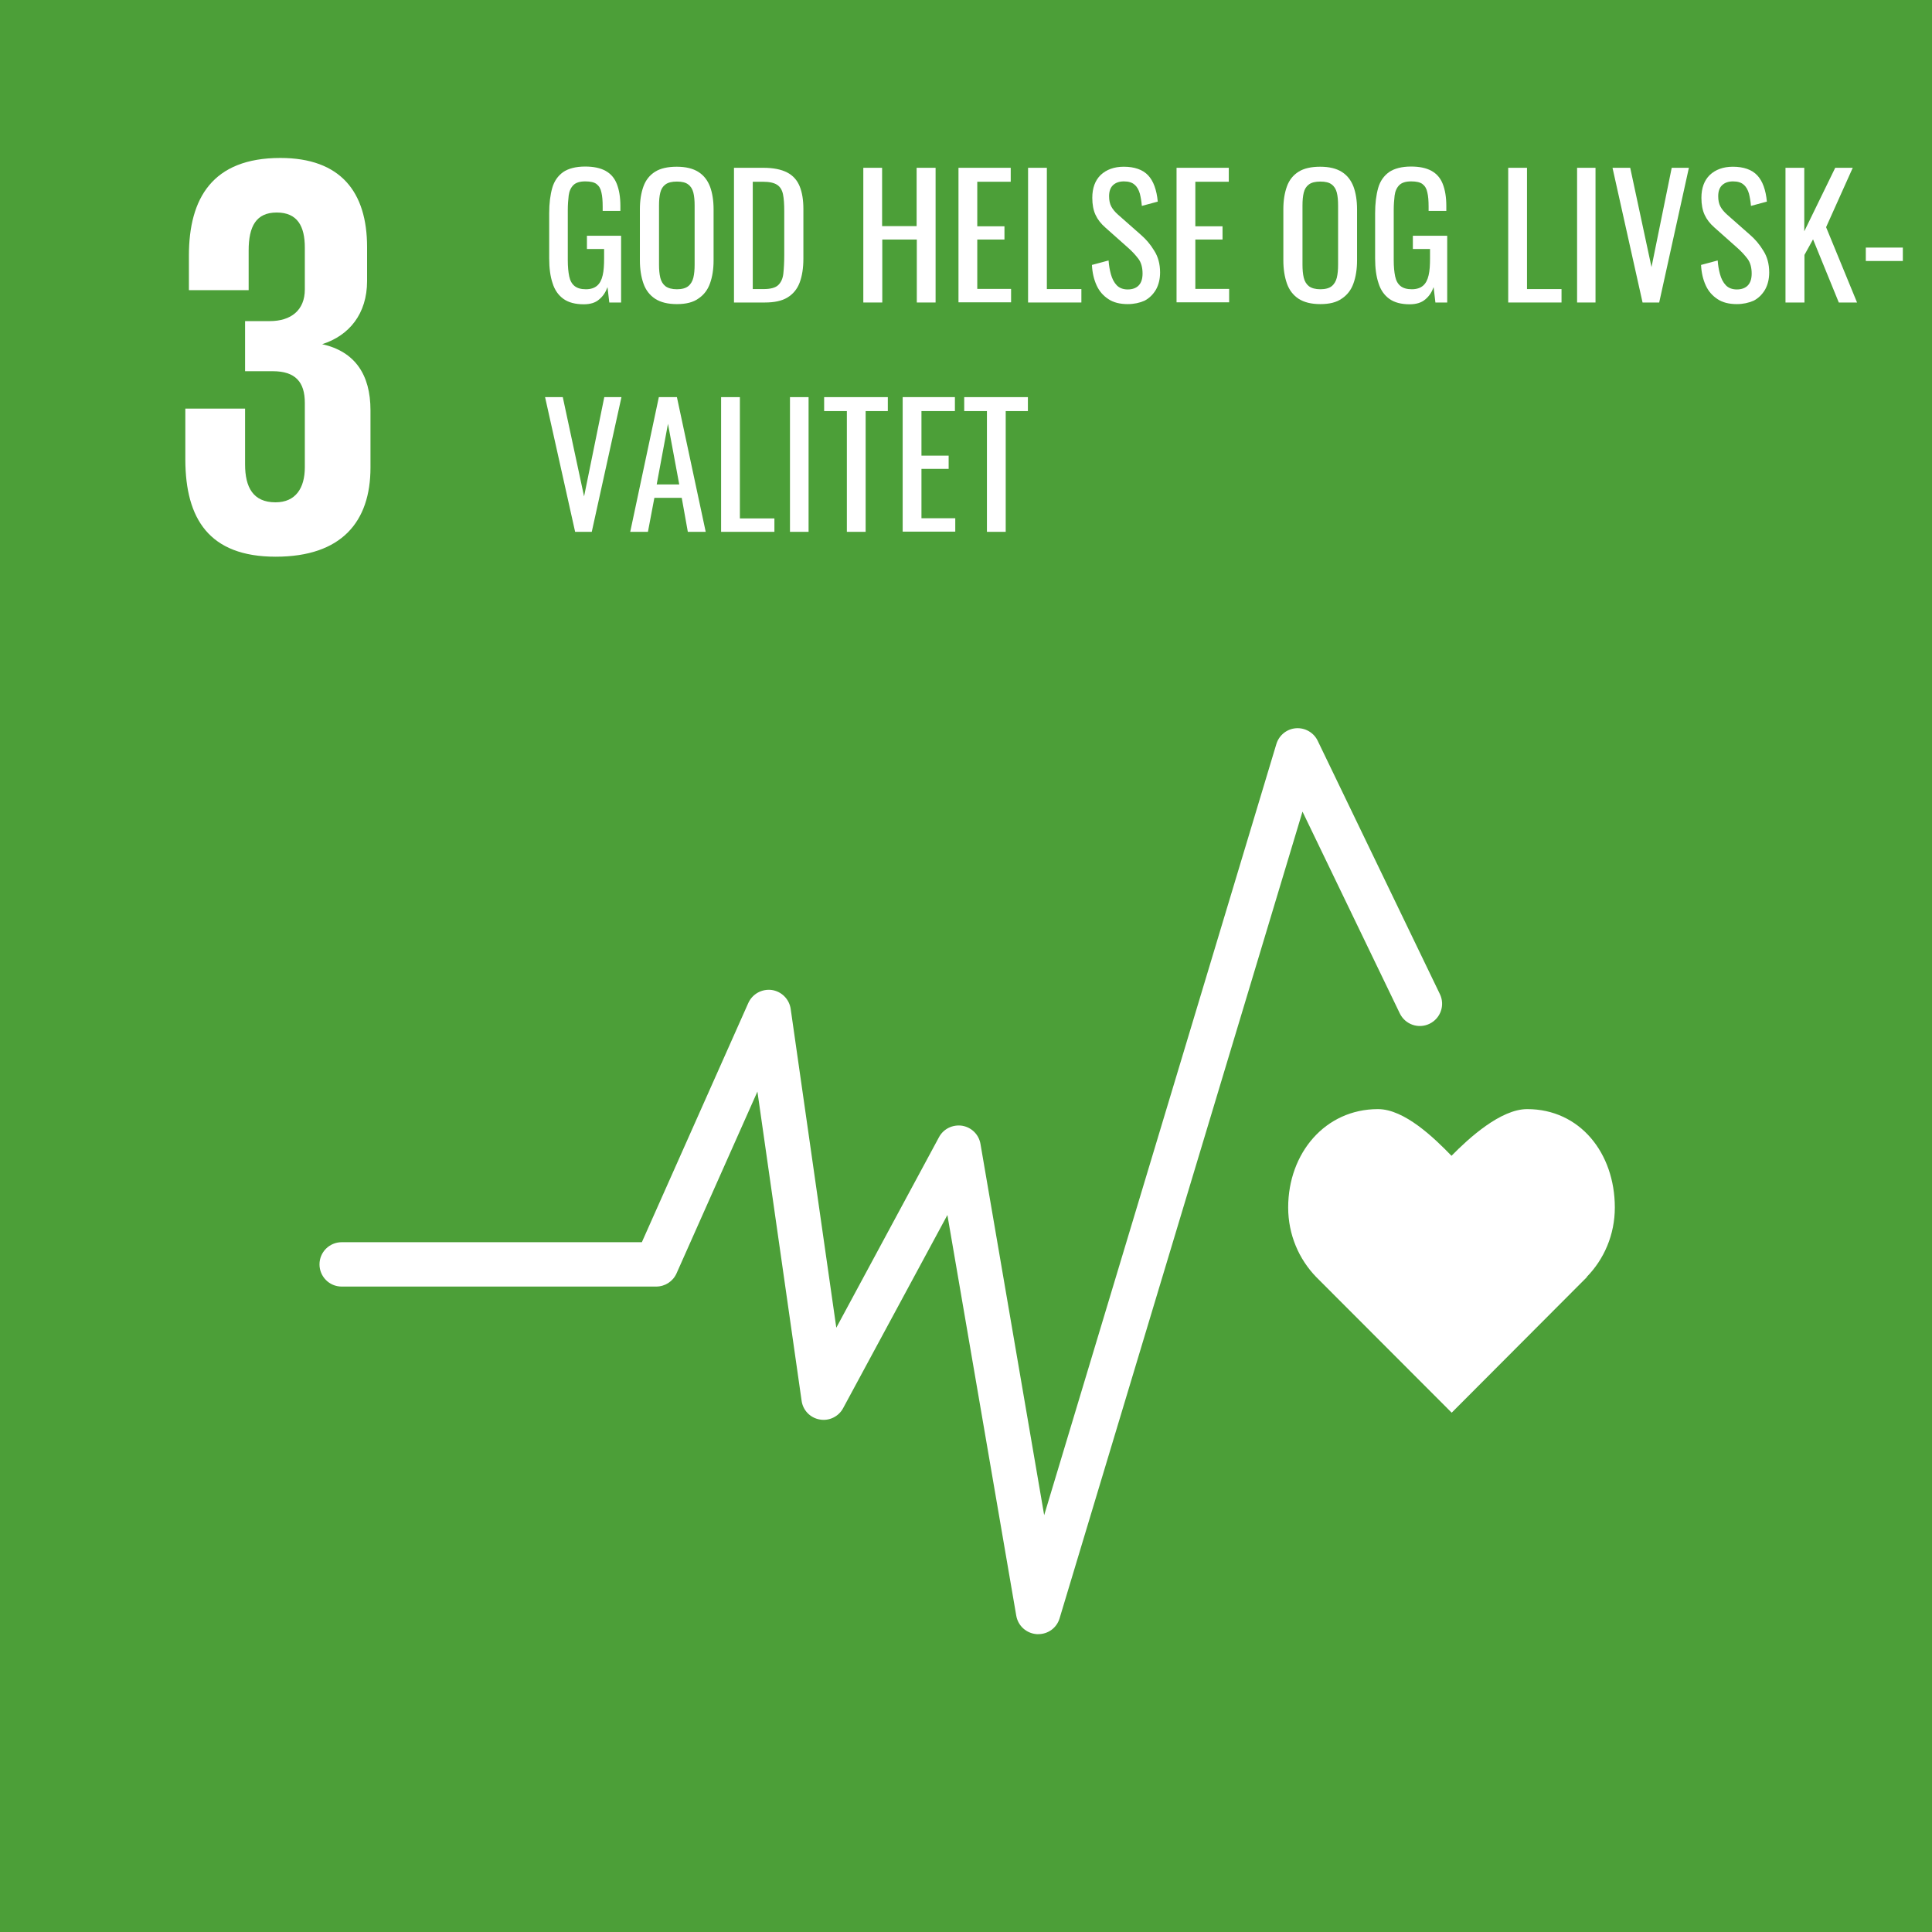 <?xml version="1.0" encoding="UTF-8"?> <svg xmlns="http://www.w3.org/2000/svg" xmlns:xlink="http://www.w3.org/1999/xlink" version="1.1" x="0px" y="0px" viewBox="0 0 1080 1080" style="enable-background:new 0 0 1080 1080;" xml:space="preserve"> <style type="text/css"> .st0{fill:#E5243B;} .st1{fill:#DDA63A;} .st2{fill:#4C9F38;} .st3{fill:#C5192D;} .st4{fill:#FF3A21;} .st5{fill:#26BDE2;} .st6{fill:#FCC30B;} .st7{fill:#A21942;} .st8{fill:#FD6925;} .st9{fill:#DD1367;} .st10{fill:#FD9D24;} .st11{fill:#BF8B2E;} .st12{fill:#3F7E44;} .st13{fill:#0A97D9;} .st14{fill:#56C02B;} .st15{fill:#00689D;} .st16{fill:#19486A;} .st17{fill:#FFFFFF;} .st18{fill:#4C9F38;stroke:#FFFFFF;stroke-width:1.307;stroke-linecap:round;stroke-miterlimit:10;} .st19{clip-path:url(#SVGID_00000061471822537558393990000011227958897696324492_);fill:#DD1367;} .st20{fill:#FCFCFC;} .st21{fill:#EEEDED;stroke:#F1F1F1;stroke-miterlimit:10;} .st22{clip-path:url(#SVGID_00000008143845539816130680000012849200907670394248_);fill:#DD1367;} .st23{clip-path:url(#SVGID_00000067926200000483128530000018396030673319178671_);fill:#DD1367;} .st24{fill:#FFFFFF;stroke:#FFFFFF;stroke-width:3;stroke-miterlimit:10;} .st25{clip-path:url(#SVGID_00000062914910753309448700000006656777632925914022_);fill:#DD1367;} .st26{fill:#FFFFFF;stroke:#FFFFFF;stroke-width:0.73;stroke-miterlimit:10;} .st27{fill:#C5192D;stroke:#C5192D;stroke-miterlimit:10;} .st28{fill:#4C9F38;stroke:#4C9F38;stroke-miterlimit:10;} .st29{fill:#FF3A21;stroke:#FF3A21;stroke-miterlimit:10;} .st30{fill:#00ADD8;stroke:#26BDE2;stroke-miterlimit:10;} .st31{fill:#56C02B;stroke:#56C02B;stroke-miterlimit:10;} .st32{fill:#DDA63A;stroke:#DDA63A;stroke-miterlimit:10;} .st33{fill:#3F7E44;stroke:#3F7E44;stroke-miterlimit:10;} .st34{fill:#FDB714;stroke:#FCC30B;stroke-miterlimit:10;} .st35{fill:#FD9D24;stroke:#FD9D24;stroke-miterlimit:10;} .st36{fill:#0A97D9;stroke:#0A97D9;stroke-miterlimit:10;} .st37{fill:#A21942;stroke:#A21942;stroke-miterlimit:10;} .st38{fill:#FD6925;stroke:#FD6925;stroke-miterlimit:10;} .st39{fill:#E5243B;stroke:#E5243B;stroke-miterlimit:10;} .st40{fill:#DD1367;stroke:#DD1367;stroke-miterlimit:10;} .st41{fill:#19486A;stroke:#19486A;stroke-miterlimit:10;} .st42{fill:#BF8B2E;stroke:#BF8B2E;stroke-miterlimit:10;} .st43{fill:#00689D;stroke:#00689D;stroke-miterlimit:10;} .st44{fill:#4696D3;stroke:#009EDB;stroke-width:1.124;stroke-miterlimit:10;} .st45{fill:#4696D3;stroke:#009EDB;stroke-miterlimit:10;} .st46{clip-path:url(#SVGID_00000020367030799320650960000003854248031929888156_);} </style> <g id="Layer_1"> </g> <g id="Layer_3"> </g> <g id="Utrydde_fattigdom"> </g> <g id="Layer_4"> </g> <g id="Layer_6"> </g> <g id="Overskrift"> <rect x="-59.7" y="-100.1" class="st2" width="1191.8" height="1225.1"></rect> </g> <g id="Layer_7"> <g> <g> <rect class="st2" width="1080" height="1080"></rect> <path class="st17" d="M154.1,311.2c36.9,0,53-19.6,53-49.8v-32.1c0-19.9-8.7-32.8-27-36.9c15.1-4.8,25.1-17,25.1-35.3v-19 c0-30.8-14.8-49.8-48.5-49.8c-37.9,0-51.1,22.5-51.1,54.6v19.3H139V140c0-13.5,4.2-21.2,15.7-21.2c11.6,0,15.7,7.7,15.7,19.6 v23.4c0,11.6-7.7,17.7-19.6,17.7h-13.8v28h15.4c12.8,0,18,6.1,18,17.7v36c0,11.6-5.1,19.6-16.4,19.6c-12.5,0-17-8.4-17-21.2 v-31.2h-33.4v28.6C103.7,290,116.9,311.2,154.1,311.2"></path> <g> <path class="st17" d="M902.7,675c0-30.4-19.5-55-49-55c-14.8,0-32.6,16.2-42.3,26.1c-9.7-10-26.3-26.1-41.1-26.1 c-29.5,0-50.2,24.6-50.2,55c0,15.2,6,28.9,15.7,38.9l0,0l75.7,75.8l75.6-75.8l-0.1-0.1C896.7,703.9,902.7,690.2,902.7,675z"></path> <g> <path class="st17" d="M580.4,913.5c-0.3,0-0.5,0-0.8,0c-5.8-0.4-10.5-4.6-11.5-10.3l-38.5-224l-58.3,108 c-2.5,4.7-7.9,7.3-13.1,6.3c-5.3-0.9-9.4-5.2-10.1-10.5l-24.7-172.8l-45.2,101.6c-2,4.5-6.4,7.4-11.4,7.4H191 c-6.9,0-12.4-5.6-12.4-12.4c0-6.9,5.6-12.4,12.4-12.4h167.8l59.5-133.7c2.3-5.1,7.6-8,13.1-7.3c5.5,0.8,9.8,5.1,10.6,10.6 l25.5,178.2l57.4-106.5c2.5-4.7,7.7-7.2,13-6.4c5.2,0.9,9.3,4.9,10.2,10.2L583.7,847l129.8-431.1c1.5-4.9,5.8-8.4,10.9-8.8 c5.1-0.4,10,2.4,12.2,7l68.3,141.6c3,6.2,0.4,13.6-5.8,16.6c-6.2,3-13.6,0.4-16.6-5.8l-54.4-112.8L592.3,904.7 C590.7,910,585.9,913.5,580.4,913.5z"></path> </g> </g> </g> <g> <g> <g> <path class="st17" d="M326.3,170.1c-4.7,0-8.5-1-11.3-3c-2.8-2-4.9-4.9-6.1-8.8c-1.3-3.8-1.9-8.5-1.9-13.9v-25.2 c0-5.5,0.6-10.2,1.7-14.1c1.1-3.9,3.2-6.8,6.1-8.9c2.9-2,7.1-3.1,12.3-3.1c4.7,0,8.5,0.8,11.4,2.4c2.9,1.6,5,4,6.3,7.3 c1.3,3.3,2,7.4,2,12.3v2.8h-9.9v-2.3c0-3.3-0.2-6-0.7-8c-0.4-2.1-1.3-3.6-2.7-4.7c-1.3-1-3.4-1.5-6.3-1.5 c-3.1,0-5.3,0.7-6.7,2.1c-1.4,1.4-2.3,3.4-2.6,5.8c-0.3,2.5-0.5,5.2-0.5,8.3v27.9c0,3.6,0.3,6.6,0.8,9c0.5,2.4,1.5,4.2,3,5.4 c1.5,1.2,3.6,1.8,6.3,1.8c2.7,0,4.8-0.7,6.3-2c1.5-1.3,2.5-3.2,3.1-5.8c0.6-2.5,0.8-5.7,0.8-9.5v-5.2h-9.6v-7.4h19.1v37.3h-6.6 l-1-8.6c-1,2.8-2.5,5.1-4.7,6.9C332.9,169.2,330,170.1,326.3,170.1z"></path> <path class="st17" d="M378.4,170c-5.1,0-9.1-1-12.2-3c-3-2-5.2-4.8-6.5-8.5c-1.3-3.7-2-8-2-13V117c0-5,0.7-9.2,2-12.8 c1.3-3.6,3.5-6.3,6.5-8.2c3-1.9,7.1-2.8,12.1-2.8c5.1,0,9.1,1,12.1,2.9c3,1.9,5.1,4.6,6.5,8.2c1.3,3.5,2,7.8,2,12.7v28.6 c0,4.9-0.7,9.2-2,12.8c-1.3,3.7-3.5,6.5-6.5,8.5C387.5,169,383.5,170,378.4,170z M378.4,161.7c2.8,0,4.9-0.6,6.3-1.7 c1.4-1.1,2.4-2.8,2.9-4.8c0.5-2.1,0.7-4.5,0.7-7.3v-33c0-2.8-0.2-5.2-0.7-7.2c-0.5-2-1.5-3.6-2.9-4.6c-1.4-1.1-3.5-1.6-6.3-1.6 s-4.9,0.5-6.4,1.6c-1.5,1.1-2.4,2.6-2.9,4.6c-0.5,2-0.7,4.4-0.7,7.2v33c0,2.8,0.2,5.2,0.7,7.3c0.5,2.1,1.5,3.7,2.9,4.8 C373.5,161.1,375.6,161.7,378.4,161.7z"></path> <path class="st17" d="M410.3,169.1V93.8h16.4c5.6,0,10,0.9,13.3,2.6c3.3,1.7,5.6,4.3,7,7.7c1.4,3.4,2.1,7.7,2.1,12.7v27.7 c0,5.3-0.7,9.8-2.1,13.5c-1.4,3.7-3.7,6.4-6.8,8.3c-3.1,1.9-7.3,2.8-12.6,2.8H410.3z M420.8,161.6h6c3.8,0,6.6-0.7,8.2-2.2 c1.6-1.5,2.6-3.7,2.9-6.5c0.3-2.9,0.5-6.3,0.5-10.3v-24.5c0-3.9-0.2-7.1-0.7-9.5c-0.5-2.4-1.6-4.2-3.3-5.3 c-1.7-1.1-4.3-1.7-7.9-1.7h-5.7V161.6z"></path> <path class="st17" d="M482.6,169.1V93.8h10.5v32.6h19.3V93.8H523v75.3h-10.5v-35.2h-19.3v35.2H482.6z"></path> <path class="st17" d="M535.8,169.1V93.8H565v7.8h-18.7v24.9h15.2v7.4h-15.2v27.6h18.9v7.5H535.8z"></path> <path class="st17" d="M574.7,169.1V93.8h10.5v67.8h19.3v7.5H574.7z"></path> <path class="st17" d="M630.4,170c-4.3,0-8-0.9-10.8-2.8c-2.9-1.9-5.1-4.4-6.6-7.7c-1.5-3.3-2.4-7.1-2.6-11.4l9.3-2.5 c0.2,2.7,0.6,5.2,1.3,7.7c0.7,2.5,1.7,4.5,3.2,6.1c1.5,1.6,3.6,2.4,6.2,2.4c2.7,0,4.8-0.8,6.2-2.3c1.4-1.5,2.1-3.7,2.1-6.6 c0-3.4-0.8-6.2-2.3-8.2c-1.6-2.1-3.5-4.2-5.9-6.3l-12.6-11.2c-2.5-2.2-4.3-4.5-5.5-7.1c-1.2-2.6-1.8-5.8-1.8-9.5 c0-5.5,1.6-9.8,4.7-12.8c3.2-3,7.5-4.6,12.9-4.6c3,0,5.6,0.4,7.9,1.2c2.3,0.8,4.2,2,5.7,3.6c1.5,1.6,2.7,3.6,3.6,6.1 c0.9,2.5,1.5,5.3,1.8,8.6l-8.9,2.4c-0.2-2.5-0.6-4.8-1.1-6.8c-0.6-2.1-1.5-3.8-2.9-5c-1.4-1.3-3.4-1.9-6-1.9s-4.6,0.7-6.1,2.1 c-1.5,1.4-2.2,3.5-2.2,6.2c0,2.3,0.4,4.2,1.2,5.7c0.8,1.5,2,3,3.8,4.6l12.7,11.2c2.9,2.5,5.4,5.4,7.5,8.9 c2.2,3.4,3.3,7.5,3.3,12.2c0,3.7-0.8,6.9-2.3,9.6c-1.6,2.7-3.7,4.8-6.4,6.2C637.1,169.3,633.9,170,630.4,170z"></path> <path class="st17" d="M657.7,169.1V93.8h29.2v7.8h-18.7v24.9h15.2v7.4h-15.2v27.6h18.9v7.5H657.7z"></path> <path class="st17" d="M738.1,170c-5.1,0-9.1-1-12.2-3c-3-2-5.2-4.8-6.5-8.5c-1.3-3.7-2-8-2-13V117c0-5,0.7-9.2,2-12.8 c1.3-3.6,3.5-6.3,6.5-8.2c3-1.9,7.1-2.8,12.1-2.8c5.1,0,9.1,1,12.1,2.9c3,1.9,5.1,4.6,6.5,8.2c1.3,3.5,2,7.8,2,12.7v28.6 c0,4.9-0.7,9.2-2,12.8c-1.3,3.7-3.5,6.5-6.5,8.5C747.2,169,743.2,170,738.1,170z M738.1,161.7c2.8,0,4.9-0.6,6.3-1.7 c1.4-1.1,2.4-2.8,2.9-4.8c0.5-2.1,0.7-4.5,0.7-7.3v-33c0-2.8-0.2-5.2-0.7-7.2c-0.5-2-1.5-3.6-2.9-4.6c-1.4-1.1-3.5-1.6-6.3-1.6 s-4.9,0.5-6.4,1.6c-1.5,1.1-2.4,2.6-2.9,4.6c-0.5,2-0.7,4.4-0.7,7.2v33c0,2.8,0.2,5.2,0.7,7.3c0.5,2.1,1.5,3.7,2.9,4.8 C733.2,161.1,735.3,161.7,738.1,161.7z"></path> <path class="st17" d="M788,170.1c-4.7,0-8.5-1-11.3-3c-2.8-2-4.9-4.9-6.1-8.8c-1.3-3.8-1.9-8.5-1.9-13.9v-25.2 c0-5.5,0.6-10.2,1.7-14.1c1.1-3.9,3.2-6.8,6.1-8.9c2.9-2,7.1-3.1,12.3-3.1c4.7,0,8.5,0.8,11.4,2.4c2.9,1.6,5,4,6.3,7.3 c1.3,3.3,2,7.4,2,12.3v2.8h-9.9v-2.3c0-3.3-0.2-6-0.7-8c-0.4-2.1-1.3-3.6-2.7-4.7c-1.3-1-3.4-1.5-6.3-1.5 c-3.1,0-5.3,0.7-6.7,2.1c-1.4,1.4-2.3,3.4-2.6,5.8c-0.3,2.5-0.5,5.2-0.5,8.3v27.9c0,3.6,0.3,6.6,0.8,9c0.5,2.4,1.5,4.2,3,5.4 c1.5,1.2,3.6,1.8,6.3,1.8c2.7,0,4.8-0.7,6.3-2c1.5-1.3,2.5-3.2,3.1-5.8c0.6-2.5,0.8-5.7,0.8-9.5v-5.2h-9.6v-7.4H809v37.3h-6.6 l-1-8.6c-1,2.8-2.5,5.1-4.7,6.9C794.6,169.2,791.7,170.1,788,170.1z"></path> <path class="st17" d="M843.1,169.1V93.8h10.5v67.8h19.3v7.5H843.1z"></path> <path class="st17" d="M881.6,169.1V93.8h10.3v75.3H881.6z"></path> <path class="st17" d="M918.2,169.1l-16.8-75.3h9.9l11.9,55.5l11.3-55.5h9.6l-16.6,75.3H918.2z"></path> <path class="st17" d="M970.9,170c-4.3,0-8-0.9-10.8-2.8c-2.9-1.9-5.1-4.4-6.6-7.7c-1.5-3.3-2.4-7.1-2.6-11.4l9.3-2.5 c0.2,2.7,0.6,5.2,1.3,7.7c0.7,2.5,1.7,4.5,3.2,6.1c1.5,1.6,3.6,2.4,6.2,2.4c2.7,0,4.8-0.8,6.2-2.3c1.4-1.5,2.1-3.7,2.1-6.6 c0-3.4-0.8-6.2-2.3-8.2c-1.6-2.1-3.5-4.2-5.9-6.3l-12.6-11.2c-2.5-2.2-4.3-4.5-5.5-7.1c-1.2-2.6-1.8-5.8-1.8-9.5 c0-5.5,1.6-9.8,4.7-12.8c3.2-3,7.5-4.6,12.9-4.6c3,0,5.6,0.4,7.9,1.2c2.3,0.8,4.2,2,5.7,3.6c1.5,1.6,2.7,3.6,3.6,6.1 c0.9,2.5,1.5,5.3,1.8,8.6l-8.9,2.4c-0.2-2.5-0.6-4.8-1.1-6.8c-0.6-2.1-1.5-3.8-2.9-5c-1.4-1.3-3.4-1.9-6-1.9s-4.6,0.7-6.1,2.1 c-1.5,1.4-2.2,3.5-2.2,6.2c0,2.3,0.4,4.2,1.2,5.7c0.8,1.5,2,3,3.8,4.6l12.7,11.2c2.9,2.5,5.4,5.4,7.5,8.9 c2.2,3.4,3.3,7.5,3.3,12.2c0,3.7-0.8,6.9-2.3,9.6c-1.6,2.7-3.7,4.8-6.4,6.2C977.5,169.3,974.4,170,970.9,170z"></path> <path class="st17" d="M998.1,169.1V93.8h10.5v35.5l17.3-35.5h9.8l-14.9,33.2l17.3,42.1h-10.2l-14.4-35.3l-4.8,8.7v26.6H998.1z"></path> <path class="st17" d="M1043,145.9v-7.5h20.7v7.5H1043z"></path> <path class="st17" d="M321.5,297.3l-16.8-75.3h9.9l11.9,55.5l11.3-55.5h9.6l-16.6,75.3H321.5z"></path> <path class="st17" d="M352.3,297.3l16-75.3h10.1l16.1,75.3h-10l-3.4-19h-15.3l-3.6,19H352.3z M367.1,270.8h12.6l-6.3-33.9 L367.1,270.8z"></path> <path class="st17" d="M403.1,297.3v-75.3h10.5v67.8h19.3v7.5H403.1z"></path> <path class="st17" d="M441.6,297.3v-75.3H452v75.3H441.6z"></path> <path class="st17" d="M473.4,297.3v-67.5h-12.7v-7.8h35.6v7.8h-12.4v67.5H473.4z"></path> <path class="st17" d="M504.6,297.3v-75.3h29.2v7.8h-18.7v24.9h15.2v7.4h-15.2v27.6H534v7.5H504.6z"></path> <path class="st17" d="M551.7,297.3v-67.5H539v-7.8h35.6v7.8h-12.4v67.5H551.7z"></path> </g> </g> </g> </g> </g> </svg> 